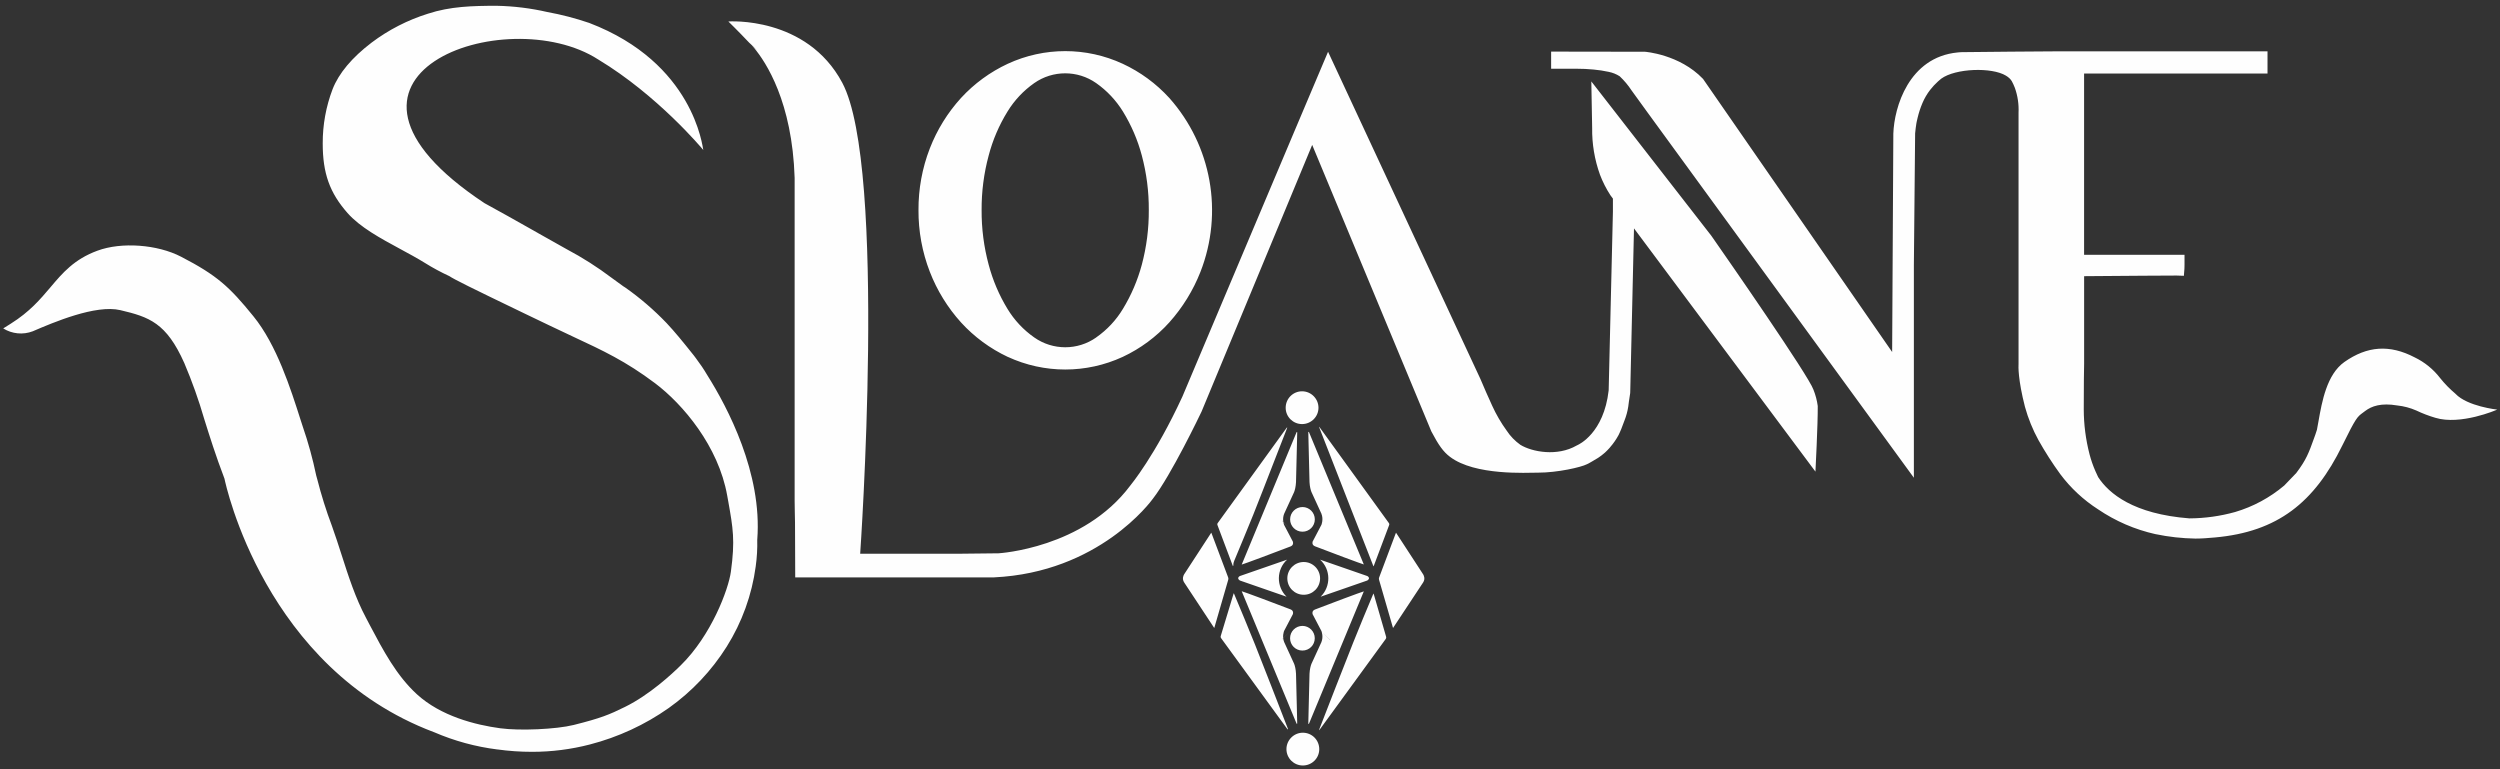 <svg width="299" height="92" viewBox="0 0 299 92" fill="none" xmlns="http://www.w3.org/2000/svg">
<rect x="0" y="0" width="299" height="92" fill="#333333" stroke="none"/>
<path fill-rule="evenodd" clip-rule="evenodd" d="M155.816 91.553C154.737 91.55 153.859 90.675 153.859 89.596C153.859 88.513 154.752 87.626 155.829 87.632C156.917 87.638 157.789 88.519 157.783 89.608C157.78 90.684 156.902 91.553 155.819 91.553C155.816 91.553 155.816 91.553 155.816 91.553ZM63.616 89.918C62.233 89.918 60.849 89.822 59.482 89.632L59.478 89.635C56.875 89.308 54.331 88.613 51.923 87.573L51.871 87.555C31.681 79.945 26.988 57.932 26.846 57.247C26.843 57.241 26.84 57.235 26.84 57.229C25.791 54.472 25.07 52.172 24.432 50.133C23.771 47.851 22.971 45.608 22.042 43.422C19.899 38.605 17.838 37.908 14.389 37.093C11.446 36.398 6.362 38.569 3.917 39.622C2.751 40.067 1.443 39.94 0.385 39.279L1.298 38.705C3.556 37.288 4.81 35.8 6.028 34.366C7.483 32.643 8.866 31.007 11.653 29.982C14.522 28.918 18.824 29.23 21.663 30.707C25.95 32.926 27.439 34.291 30.313 37.833C33.091 41.248 34.751 46.453 35.96 50.247L36.203 50.996C36.868 52.92 37.406 54.884 37.82 56.874L37.944 57.319C38.425 59.207 39.008 61.066 39.694 62.891C40.112 64.042 40.488 65.224 40.855 66.363C41.669 68.901 42.509 71.523 43.772 73.889L44.199 74.704C45.849 77.828 47.41 80.781 49.85 83.024C52.725 85.66 56.866 86.701 59.828 87.101C62.167 87.419 66.511 87.227 68.608 86.707C71.881 85.886 72.846 85.483 74.752 84.545C77.681 83.105 80.397 80.585 81.421 79.569C85.066 75.997 87.12 70.513 87.414 68.375C87.928 64.622 87.669 63.17 87.101 59.977L86.975 59.28C85.934 53.371 81.674 48.341 78.34 45.83C74.822 43.188 72.089 41.919 68.621 40.301C67.683 39.862 66.697 39.402 65.636 38.888C64.737 38.452 63.682 37.944 62.579 37.421C56.132 34.315 54.319 33.413 53.744 33.025C52.746 32.565 51.775 32.042 50.843 31.461C49.914 30.884 48.858 30.316 47.837 29.762C45.495 28.494 43.068 27.183 41.561 25.475C39.43 23.055 38.597 20.73 38.597 17.158C38.588 14.939 38.988 12.739 39.778 10.664C40.521 8.764 42.091 6.887 44.448 5.092C46.477 3.565 48.757 2.395 51.183 1.638C53.84 0.766 56.481 0.693 59.41 0.693C61.444 0.733 63.474 0.982 65.462 1.439C67.161 1.749 68.835 2.185 70.475 2.744C82.982 7.525 84.02 17.6 84.113 17.937C83.924 17.715 78.652 11.398 71.55 7.116C60.561 0.02 34.892 9.025 57.938 24.293C57.975 24.317 58.018 24.335 58.056 24.359C59.858 25.34 61.622 26.335 63.496 27.393C63.773 27.553 64.049 27.712 64.331 27.865L64.337 27.871C65.459 28.509 66.604 29.152 67.792 29.814C69.666 30.806 71.457 31.948 73.15 33.226C73.553 33.518 74.001 33.852 74.539 34.236C74.62 34.282 74.699 34.33 74.774 34.384C76.557 35.638 78.213 37.063 79.722 38.638C80.704 39.685 81.623 40.806 82.979 42.511L82.985 42.517C83.009 42.547 83.093 42.664 83.235 42.851C83.722 43.491 84.173 44.159 84.581 44.853C84.588 44.865 84.596 44.877 84.603 44.889C87.005 48.702 91.178 56.577 90.57 64.523L90.565 64.535C90.593 65.603 90.533 66.67 90.385 67.728V67.734C89.927 71.15 88.743 74.427 86.912 77.344C85.105 80.218 82.751 82.708 79.984 84.677C77.128 86.689 73.929 88.165 70.546 89.04C68.293 89.624 65.979 89.918 63.651 89.918C63.64 89.918 63.627 89.918 63.616 89.918L63.616 89.918ZM157.761 87.321C157.769 87.282 157.779 87.246 157.791 87.21C159.138 83.758 160.47 80.303 161.839 76.861C162.599 74.936 163.413 73.03 164.205 71.121C164.223 71.082 164.241 71.042 164.27 70.979C164.294 71.051 164.313 71.097 164.327 71.142C164.809 72.804 165.287 74.467 165.771 76.127C165.807 76.25 165.792 76.337 165.717 76.442C163.102 80.026 160.488 83.614 157.878 87.201C157.845 87.246 157.812 87.288 157.779 87.33L157.761 87.321ZM154.031 87.227C153.966 87.227 153.95 87.176 153.926 87.143C153.544 86.623 153.165 86.1 152.787 85.58C150.546 82.501 148.303 79.425 146.061 76.349C145.981 76.244 145.973 76.16 146.009 76.036C146.508 74.398 147.004 72.756 147.501 71.114C147.515 71.066 147.534 71.021 147.561 70.943C147.585 70.997 147.6 71.024 147.609 71.051C148.439 73.054 149.29 75.05 150.092 77.068C151.361 80.267 152.6 83.481 153.85 86.689C153.907 86.834 153.962 86.978 154.019 87.122C154.031 87.155 154.034 87.188 154.043 87.227C154.037 87.227 154.034 87.227 154.031 87.227V87.227ZM156.475 86.434C156.487 85.98 156.5 85.526 156.508 85.069C156.544 83.575 156.58 82.08 156.617 80.586C156.647 80.012 156.761 79.621 156.845 79.404C157.251 78.52 157.654 77.639 158.06 76.758L158.041 76.794C158.295 76.162 158.074 75.55 158.045 75.474C157.694 74.806 157.345 74.138 156.995 73.472C156.995 73.472 156.838 73.066 157.275 72.898C158.718 72.332 162.993 70.736 163.113 70.727C160.928 76.007 158.742 81.281 156.556 86.551C156.553 86.566 156.529 86.575 156.514 86.59C156.451 86.545 156.475 86.485 156.475 86.434V86.434ZM159.109 76.581C159.084 76.539 159.058 76.497 159 76.454C158.698 76.159 158.396 75.863 158.095 75.567L159.109 76.581ZM155.066 86.536C152.879 81.265 150.697 75.991 148.508 70.712C148.626 70.721 152.904 72.317 154.351 72.882C154.78 73.051 154.627 73.457 154.627 73.457C154.278 74.124 153.93 74.789 153.58 75.453C153.566 75.486 153.319 76.118 153.58 76.782L153.563 76.743C153.968 77.624 154.375 78.505 154.778 79.389C154.862 79.605 154.972 79.996 155.003 80.571C155.042 82.065 155.078 83.559 155.113 85.054C155.123 85.511 155.136 85.965 155.144 86.422C155.147 86.473 155.171 86.53 155.105 86.575C155.093 86.563 155.072 86.551 155.066 86.536V86.536ZM153.4 76.378C153.351 76.419 153.316 76.455 153.306 76.485L154.32 75.471C154.01 75.773 153.707 76.076 153.4 76.378ZM155.764 77.807C154.946 77.804 154.29 77.145 154.293 76.331C154.293 75.513 154.963 74.854 155.784 74.857C156.59 74.866 157.246 75.522 157.246 76.331C157.249 77.151 156.59 77.807 155.769 77.807C155.766 77.807 155.764 77.807 155.764 77.807ZM166.564 74.966C166.022 73.093 165.481 71.22 164.937 69.35C164.907 69.248 164.907 69.161 164.946 69.061C165.598 67.329 166.247 65.601 166.898 63.869C166.915 63.824 166.936 63.779 166.963 63.709C168.016 65.324 169.059 66.924 170.103 68.529L170.211 68.695C170.244 68.749 170.514 69.197 170.207 69.66L166.608 75.108C166.588 75.042 166.575 75.003 166.564 74.966H166.564ZM141.627 69.66C141.32 69.197 141.587 68.749 141.62 68.695L141.728 68.529C142.775 66.924 143.815 65.324 144.867 63.709C144.898 63.779 144.919 63.824 144.934 63.869C145.586 65.601 146.236 67.329 146.888 69.061C146.924 69.161 146.924 69.248 146.894 69.35C146.349 71.22 145.812 73.093 145.268 74.966C145.258 75.003 145.246 75.042 145.222 75.108L141.627 69.66ZM157.88 66.934C159.764 67.587 161.649 68.242 163.531 68.895C163.531 68.895 163.982 69.132 163.531 69.427C161.664 70.076 159.804 70.72 157.948 71.366C159.199 70.137 159.172 68.104 157.88 66.934V66.934ZM148.287 69.427C147.836 69.132 148.287 68.895 148.287 68.895C150.172 68.242 152.058 67.587 153.94 66.934C152.65 68.104 152.62 70.137 153.874 71.366C152.016 70.72 150.158 70.076 148.287 69.427L148.287 69.427ZM155.925 71.134C154.84 71.134 153.968 70.268 153.964 69.18C153.959 68.103 154.83 67.226 155.912 67.216C156.995 67.208 157.882 68.088 157.882 69.174C157.882 70.259 157.015 71.134 155.934 71.134C155.93 71.134 155.928 71.134 155.925 71.134V71.134ZM95.096 65.805C95.096 62.57 95.075 61.737 95.057 61.136C95.041 60.781 95.039 60.507 95.039 59.909V21.276C94.754 12.171 91.591 7.421 90.216 5.767L90.204 5.755C90.014 5.523 89.813 5.304 89.597 5.099L89.585 5.087C88.255 3.677 87.11 2.568 87.11 2.568C87.11 2.568 96.461 1.888 100.736 9.898C106.113 19.986 102.877 66.226 102.877 66.226H114.772L119.424 66.175C119.496 66.169 129.56 65.583 135.176 58.081C135.233 58.003 138.15 54.509 141.415 47.431L154.846 15.617L158.836 6.191L177.059 45.329C177.484 46.346 177.961 47.419 178.47 48.535C178.947 49.581 179.528 50.579 180.205 51.511C180.637 52.17 181.193 52.741 181.834 53.198C183.268 54.073 186.269 54.608 188.56 53.288L188.666 53.234C188.792 53.18 191.816 51.83 192.397 46.682L192.905 25.323V23.753C192.8 23.627 192.7 23.494 192.61 23.359C192.108 22.587 191.687 21.763 191.36 20.903C190.712 19.105 190.394 17.204 190.422 15.295L190.322 9.739L204.682 28.206C206.619 30.981 216.313 44.929 216.889 46.607C217.139 47.233 217.313 47.891 217.403 48.559C217.422 50.696 217.127 56.406 217.127 56.406L195.425 27.313L194.976 46.899L194.967 47.037C194.899 47.443 194.857 47.768 194.814 48.05C194.793 48.258 194.769 48.447 194.739 48.631C194.652 49.202 194.499 49.761 194.285 50.3C194.195 50.531 194.125 50.726 194.06 50.895C193.948 51.199 193.858 51.439 193.74 51.689L193.599 51.995L193.594 52.007C193.587 52.022 193.578 52.037 193.57 52.052C193.289 52.567 192.956 53.048 192.571 53.487L192.565 53.499C192.532 53.544 192.492 53.586 192.454 53.625C192.313 53.778 192.153 53.95 191.97 54.115C191.952 54.133 191.891 54.187 191.84 54.226C191.807 54.256 191.774 54.283 191.738 54.31C191.67 54.374 191.594 54.434 191.516 54.488C191.431 54.548 191.32 54.629 191.194 54.719L191.155 54.743C191.126 54.764 191.098 54.782 191.065 54.801C190.769 54.99 190.018 55.414 190.018 55.414L189.796 55.522C189.11 55.88 186.277 56.529 183.969 56.529C182.594 56.529 176.407 56.908 173.416 54.635C172.61 54.028 172.044 53.219 171.211 51.638L171.175 51.565L156.938 17.331L143.706 49.226C143.54 49.581 140.067 56.83 137.888 59.644C137.648 59.975 131.429 68.463 118.867 69.055L95.108 69.058L95.096 65.805ZM164.256 67.713C162.094 62.175 159.936 56.637 157.773 51.098C157.77 51.086 157.77 51.071 157.77 51.035C157.809 51.089 157.843 51.131 157.869 51.167C160.612 54.959 163.354 58.75 166.096 62.539C166.172 62.638 166.174 62.716 166.132 62.825C165.533 64.409 164.939 65.997 164.341 67.584C164.322 67.629 164.304 67.674 164.289 67.716C164.277 67.719 164.271 67.719 164.268 67.719C164.261 67.719 164.256 67.716 164.256 67.713ZM147.404 67.578C146.809 65.99 146.215 64.403 145.616 62.818C145.574 62.713 145.58 62.638 145.648 62.545C148.376 58.78 151.097 55.016 153.823 51.248C153.854 51.206 153.887 51.164 153.92 51.125L153.953 51.14C153.936 51.194 153.917 51.248 153.896 51.303C153.361 52.677 152.825 54.051 152.29 55.425C151.491 57.475 150.703 59.529 149.886 61.57C149.149 63.404 148.378 65.224 147.624 67.049C147.552 67.223 147.501 67.397 147.511 67.584C147.513 67.626 147.495 67.668 147.462 67.71C147.444 67.665 147.423 67.62 147.404 67.578H147.404ZM155.066 51.7C155.072 51.682 155.093 51.676 155.105 51.661C155.171 51.703 155.147 51.766 155.144 51.814C155.136 52.271 155.123 52.725 155.113 53.179C155.078 54.676 155.042 56.171 155.003 57.665C154.972 58.236 154.862 58.63 154.778 58.847C154.375 59.731 153.968 60.612 153.563 61.492L153.58 61.453C153.319 62.118 153.566 62.749 153.58 62.782C153.93 63.447 154.278 64.111 154.627 64.779C154.627 64.779 154.78 65.185 154.351 65.353C152.904 65.918 148.626 67.515 148.508 67.524C150.697 62.244 152.879 56.971 155.066 51.7V51.7ZM153.4 62.36C153.707 62.66 154.01 62.961 154.32 63.262L153.306 62.248C153.316 62.289 153.351 62.325 153.4 62.36ZM157.275 65.338C156.838 65.169 156.995 64.764 156.995 64.764C157.429 63.937 157.858 63.113 158.294 62.289C158.307 62.271 158.312 62.253 158.318 62.235L158.041 62.767C158.041 62.767 158.312 62.118 158.041 61.441L158.06 61.477C157.654 60.596 157.251 59.715 156.845 58.831C156.761 58.615 156.647 58.224 156.617 57.65C156.58 56.155 156.544 54.661 156.508 53.167C156.5 52.713 156.487 52.256 156.475 51.802C156.475 51.751 156.451 51.69 156.514 51.645C156.529 51.657 156.553 51.669 156.556 51.684C158.742 56.955 160.928 62.229 163.113 67.509C162.993 67.5 158.718 65.903 157.275 65.338V65.338ZM257.803 63.883V63.886C255.343 63.336 253.013 62.329 250.929 60.916C249.182 59.794 247.652 58.369 246.408 56.706C245.459 55.404 244.591 54.048 243.803 52.644C243.112 51.384 242.57 50.046 242.186 48.66C241.349 45.401 241.394 43.819 241.418 43.489V13.469C241.465 12.462 241.314 11.455 240.977 10.505C240.7 9.867 240.613 9.473 239.909 9.047C238.21 8.015 233.869 8.169 232.175 9.407C232.11 9.461 232.05 9.51 231.993 9.561C231.971 9.576 231.954 9.591 231.935 9.609C231.899 9.639 231.87 9.663 231.845 9.687L231.81 9.72C231.806 9.726 231.791 9.732 231.785 9.738C231.446 10.048 231.129 10.384 230.847 10.748C230.474 11.229 230.165 11.759 229.927 12.318C229.68 12.898 229.482 13.502 229.338 14.119C229.296 14.284 229.26 14.438 229.229 14.597L229.22 14.654C229.202 14.714 229.19 14.774 229.185 14.838L229.178 14.91C229.155 15.027 229.136 15.144 229.125 15.264L229.106 15.424C229.076 15.595 229.064 15.776 229.049 15.953V15.995L228.899 31.732V57.139L197.015 13.409L195.133 10.811C194.728 10.192 194.249 9.624 193.711 9.119C193.308 8.863 192.864 8.686 192.394 8.592C191.799 8.463 191.194 8.37 190.587 8.316C189.92 8.25 189.231 8.22 188.522 8.22H185.515V6.172L196.733 6.19C196.733 6.19 200.867 6.485 203.684 9.437L226.301 42.099L226.443 15.977C226.544 12.853 228.28 6.846 234.124 6.274L234.383 6.25C234.429 6.244 234.473 6.241 234.518 6.244C234.555 6.238 234.59 6.238 234.623 6.238C234.623 6.238 245.096 6.118 249.814 6.136H271.195V8.794H249.257V30.475H261.269V31.651C261.269 31.78 261.269 31.946 261.257 32.135L261.191 32.986L260.335 32.956C260.034 32.944 253.846 32.998 249.261 33.031V43.522C249.23 44.625 249.23 46.08 249.224 47.355C249.224 47.944 249.224 48.498 249.218 48.961C249.221 50.774 249.456 52.581 249.91 54.337C250.091 55.028 250.328 55.708 250.616 56.36C250.736 56.634 250.842 56.862 250.937 57.058L250.941 57.064C252.232 59.042 255.168 61.481 261.853 61.998C263.699 61.989 265.539 61.733 267.319 61.237C269.474 60.6 271.477 59.52 273.196 58.068C273.651 57.584 274.153 57.058 274.632 56.574C275.833 54.983 276.129 54.171 276.766 52.394L276.923 51.958C276.992 51.769 277.052 51.586 277.105 51.402C277.163 51.102 277.223 50.759 277.289 50.398C277.707 48.026 278.284 44.784 280.386 43.296C283.131 41.366 285.801 41.185 288.787 42.737C289.986 43.314 291.032 44.165 291.845 45.223C292.392 45.906 293.005 46.531 293.675 47.094V47.099C295.116 48.609 298.664 48.988 298.664 48.988C298.586 49.036 294.271 50.888 291.268 49.968C290.485 49.739 289.727 49.448 288.995 49.099C288.27 48.78 287.497 48.576 286.709 48.492C284.779 48.167 283.645 48.57 282.878 49.153L282.607 49.355C281.928 49.857 281.787 49.932 280.136 53.287C276.805 60.089 272.411 63.612 264.907 64.28C264.141 64.349 263.359 64.415 262.574 64.415C260.972 64.388 259.373 64.211 257.803 63.883L257.803 63.883ZM155.768 63.591C154.954 63.588 154.295 62.926 154.298 62.114C154.301 61.297 154.967 60.638 155.792 60.641C156.597 60.647 157.25 61.306 157.253 62.114C157.253 62.935 156.597 63.591 155.775 63.591C155.771 63.591 155.771 63.591 155.768 63.591H155.768ZM153.767 48.772C153.764 47.683 154.638 46.802 155.724 46.799C156.806 46.799 157.69 47.683 157.69 48.769C157.688 49.845 156.806 50.72 155.727 50.72C154.645 50.72 153.767 49.848 153.767 48.772ZM120.537 42.684L120.534 42.687C118.418 41.691 116.514 40.293 114.939 38.564C113.333 36.787 112.068 34.734 111.204 32.5C110.293 30.149 109.837 27.647 109.851 25.127C109.837 22.608 110.293 20.106 111.204 17.755C112.068 15.524 113.336 13.476 114.945 11.708C116.523 9.995 118.423 8.608 120.534 7.625C124.895 5.611 129.915 5.611 134.272 7.625C136.383 8.605 138.277 9.995 139.846 11.714C144.904 17.394 146.344 25.428 143.575 32.512C142.703 34.731 141.443 36.778 139.853 38.555C138.288 40.29 136.391 41.694 134.275 42.684C132.096 43.691 129.75 44.194 127.405 44.194C125.061 44.194 122.716 43.691 120.537 42.684ZM123.694 9.939C122.407 10.841 121.316 12.002 120.494 13.346C119.49 14.975 118.729 16.746 118.246 18.599C117.671 20.727 117.388 22.922 117.401 25.126C117.388 27.333 117.671 29.531 118.246 31.663C118.736 33.521 119.494 35.298 120.494 36.94C121.312 38.289 122.401 39.453 123.694 40.358C125.916 41.922 128.88 41.925 131.102 40.364V40.358C132.398 39.456 133.489 38.293 134.302 36.94C135.303 35.298 136.06 33.518 136.56 31.663C137.128 29.531 137.41 27.333 137.396 25.126C137.41 22.919 137.128 20.721 136.56 18.593C136.069 16.743 135.308 14.975 134.307 13.343C133.481 12.005 132.393 10.844 131.102 9.939C129.991 9.159 128.695 8.769 127.399 8.769C126.103 8.769 124.806 9.159 123.694 9.939H123.694ZM89.594 5.099H89.599C89.959 5.416 90.293 5.755 90.608 6.113C90.264 5.765 89.919 5.43 89.594 5.099Z" fill="#FEFEFE"/>
</svg>
